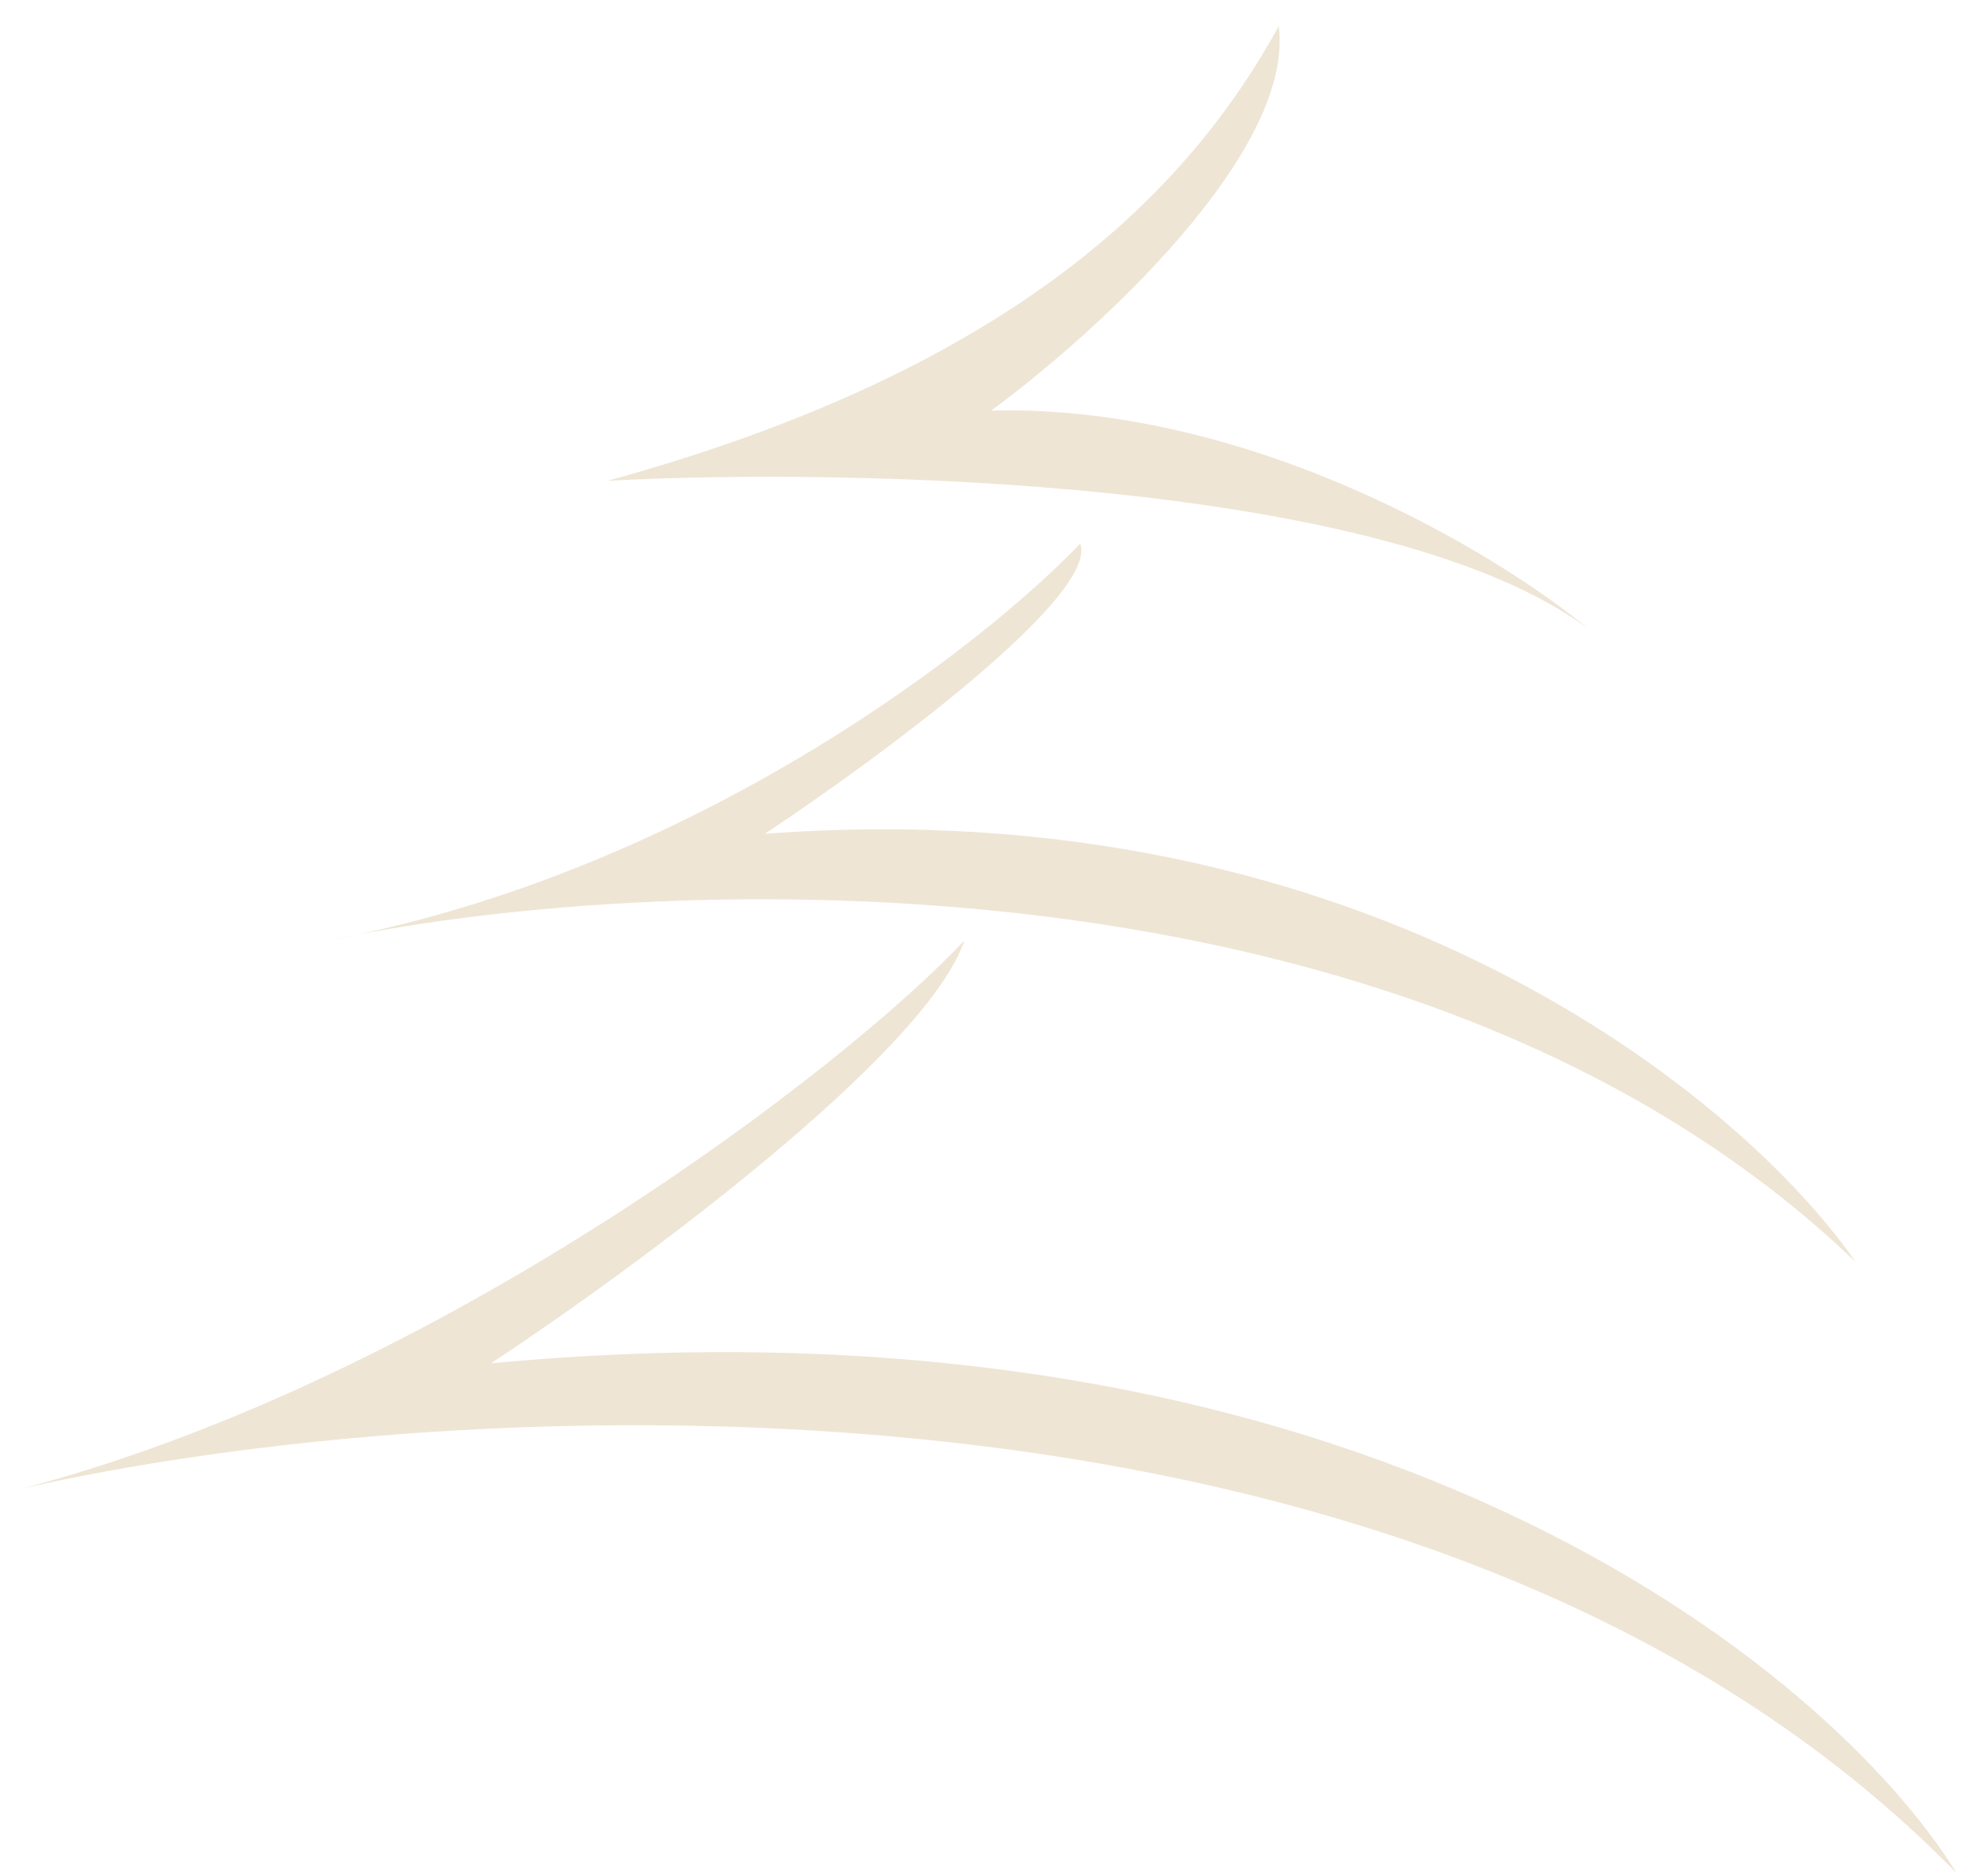 <?xml version="1.0" encoding="UTF-8"?> <svg xmlns="http://www.w3.org/2000/svg" width="81" height="77" viewBox="0 0 81 77" fill="none"><path d="M24.949 19.738C41.788 15.105 48.812 7.766 52.498 1.075C53.164 6.28 44.904 13.764 40.691 16.856C51.344 16.587 61.471 22.714 65.202 25.811C56.949 19.671 34.928 19.204 24.949 19.738Z" fill="#EEE5D5"></path><path d="M14.68 38.366C29.037 35.31 40.387 26.463 44.35 22.314C45.111 24.469 36.033 31.157 31.399 34.232C56.218 32.347 71.594 45.162 76.179 51.806C58.616 34.964 28.639 35.72 14.68 38.366C14.28 38.452 13.877 38.532 13.473 38.608C13.86 38.526 14.263 38.446 14.68 38.366Z" fill="#EEE5D5"></path><path d="M0.961 61.097C18.197 56.543 34.765 43.77 39.594 38.608C38.014 43.279 25.978 52.128 20.157 55.969C55.867 52.6 75.149 68.518 80.326 76.897C58.705 54.77 18.407 57.144 0.961 61.097Z" fill="#EEE5D5"></path></svg> 